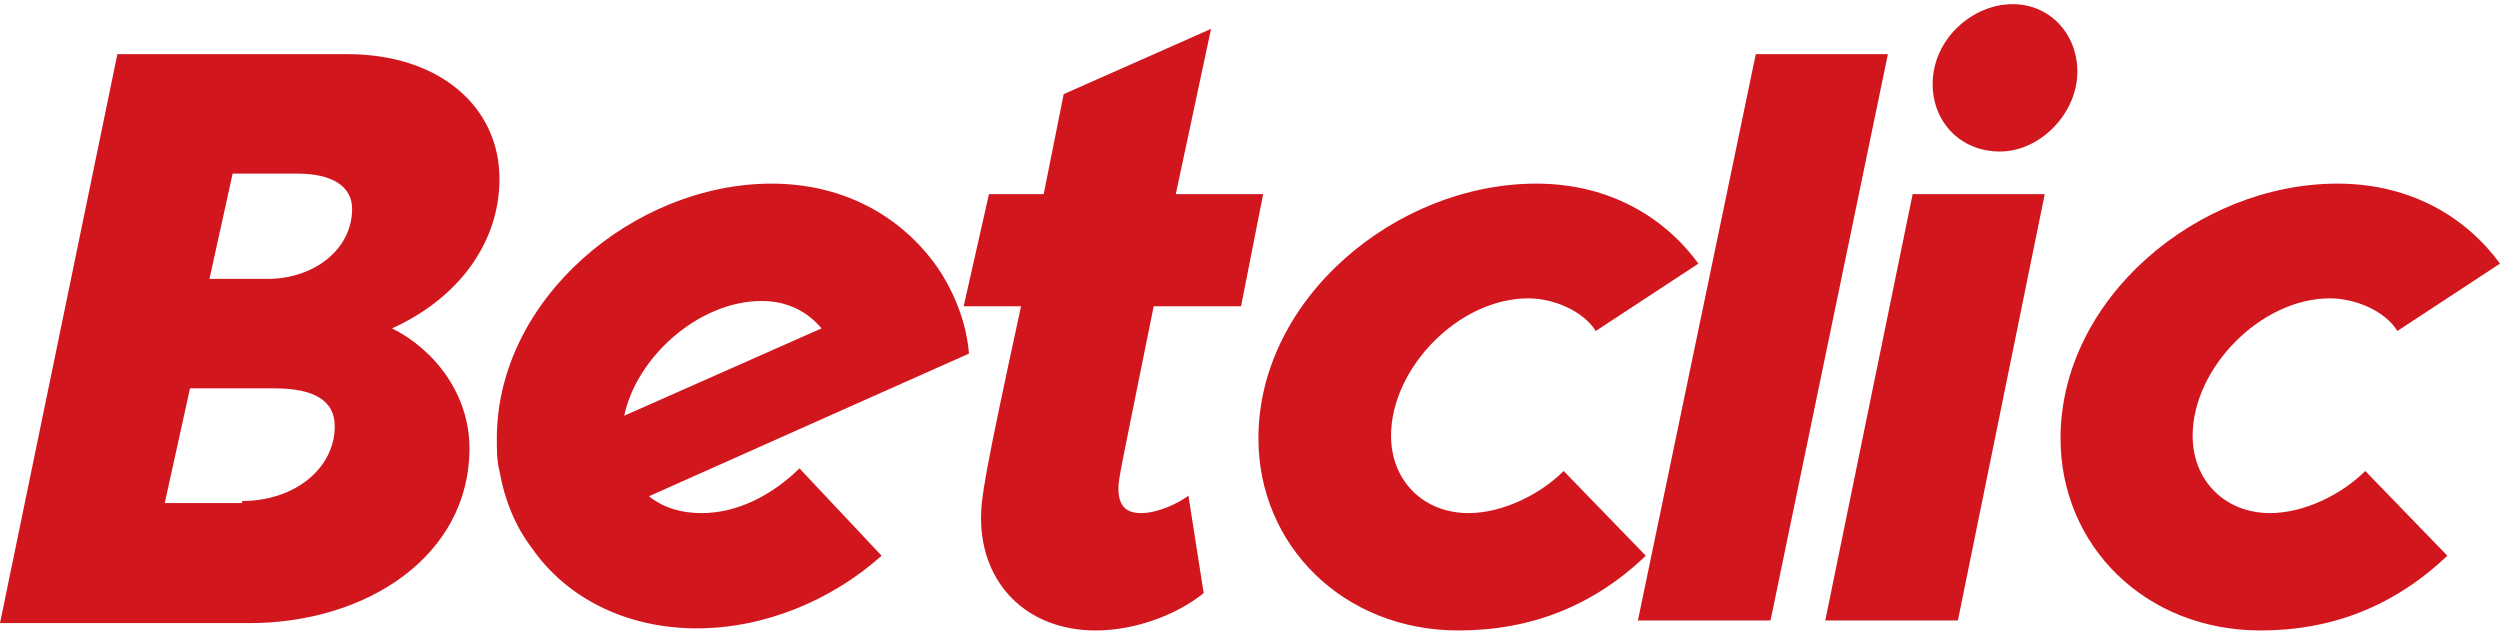 <?xml version="1.0" encoding="UTF-8"?>
<!DOCTYPE svg PUBLIC "-//W3C//DTD SVG 1.1//EN" "http://www.w3.org/Graphics/SVG/1.1/DTD/svg11.dtd">
<!-- Creator: CorelDRAW 2021 (64-Bit) -->
<svg xmlns="http://www.w3.org/2000/svg" xml:space="preserve" width="130px" height="33px" version="1.1" style="shape-rendering:geometricPrecision; text-rendering:geometricPrecision; image-rendering:optimizeQuality; fill-rule:evenodd; clip-rule:evenodd"
viewBox="0 0 4.75 1.19"
 xmlns:xlink="http://www.w3.org/1999/xlink"
 xmlns:xodm="http://www.corel.com/coreldraw/odm/2003">
 <defs>
  <style type="text/css">
   <![CDATA[
    .fil0 {fill:#D2161E}
   ]]>
  </style>
 </defs>
 <g id="Layer_x0020_1">
  <g id="_2714397866448">
   <path class="fil0" d="M3.915 0.825c0,-0.266 0.261,-0.484 0.526,-0.484 0.143,0 0.247,0.067 0.309,0.152l-0.195 0.128c-0.023,-0.038 -0.08,-0.062 -0.128,-0.062 -0.132,0 -0.261,0.133 -0.261,0.261 0,0.086 0.062,0.147 0.147,0.147 0.067,0 0.138,-0.037 0.181,-0.08l0.156 0.161c-0.1,0.095 -0.218,0.142 -0.355,0.142 -0.219,0 -0.38,-0.161 -0.38,-0.365l0 0 0 0zm-0.243 -0.673c0,-0.086 0.076,-0.152 0.152,-0.152 0.071,0 0.123,0.057 0.123,0.128 0,0.08 -0.071,0.152 -0.147,0.152 -0.076,0 -0.128,-0.057 -0.128,-0.128l0 0 0 0zm-0.038 0.209l0.251 0 -0.165 0.81 -0.252 0 0.166 -0.81zm-0.298 -0.266l0.251 0 -0.223 1.076 -0.252 0 0.224 -1.076zm-1.035 -0.048l-0.28 0.124 -0.038 0.19 -0.104 0 -0.048 0.213 0.109 0c-0.071,0.327 -0.076,0.365 -0.076,0.403 0,0.123 0.086,0.213 0.218,0.213 0.072,0 0.152,-0.028 0.205,-0.071l-0.029 -0.185c-0.019,0.014 -0.057,0.033 -0.09,0.033 -0.029,0 -0.043,-0.014 -0.043,-0.047 0,-0.019 0.005,-0.038 0.067,-0.346l0.166 0 0.042 -0.213 -0.166 0 0.067 -0.314 0 0 0 0zm-0.835 0.294c-0.261,0 -0.522,0.219 -0.522,0.484 0,0.024 0,0.043 0.005,0.062 0.009,0.052 0.029,0.104 0.062,0.147 0.066,0.095 0.18,0.152 0.313,0.152 0.128,0 0.256,-0.053 0.351,-0.138l-0.156 -0.166c-0.053,0.052 -0.119,0.085 -0.186,0.085 -0.037,0 -0.071,-0.009 -0.1,-0.032l0.352 -0.157 0.256 -0.114c-0.004,-0.052 -0.023,-0.105 -0.052,-0.152 -0.067,-0.104 -0.181,-0.171 -0.323,-0.171l0 0zm-0.019 0.223c0.048,0 0.086,0.019 0.114,0.052l-0.375 0.166c0.024,-0.113 0.143,-0.218 0.261,-0.218zm0.944 0.261c0,-0.266 0.262,-0.484 0.528,-0.484 0.142,0 0.246,0.067 0.308,0.152l-0.195 0.128c-0.024,-0.038 -0.08,-0.062 -0.128,-0.062 -0.133,0 -0.261,0.133 -0.261,0.261 0,0.086 0.062,0.147 0.147,0.147 0.067,0 0.138,-0.037 0.181,-0.08l0.156 0.161c-0.099,0.095 -0.218,0.142 -0.356,0.142 -0.218,0 -0.38,-0.161 -0.38,-0.365l0 0 0 0zm-2.168 -0.73l-0.223 1.081 0.474 0c0.223,0 0.418,-0.128 0.418,-0.332 0,-0.099 -0.062,-0.185 -0.147,-0.228 0.124,-0.056 0.204,-0.161 0.204,-0.284 0,-0.137 -0.114,-0.237 -0.289,-0.237l-0.437 0 0 0zm0.219 0.227l0.123 0c0.066,0 0.104,0.024 0.104,0.067 0,0.076 -0.071,0.133 -0.161,0.133l-0.11 0 0.044 -0.2 0 0zm-0.081 0.408l0.161 0c0.076,0 0.114,0.024 0.114,0.072 0,0.08 -0.076,0.142 -0.176,0.142l0 0.004 -0.147 0 0.048 -0.218 0 0 0 0z"/>
  </g>
 </g>
</svg>
